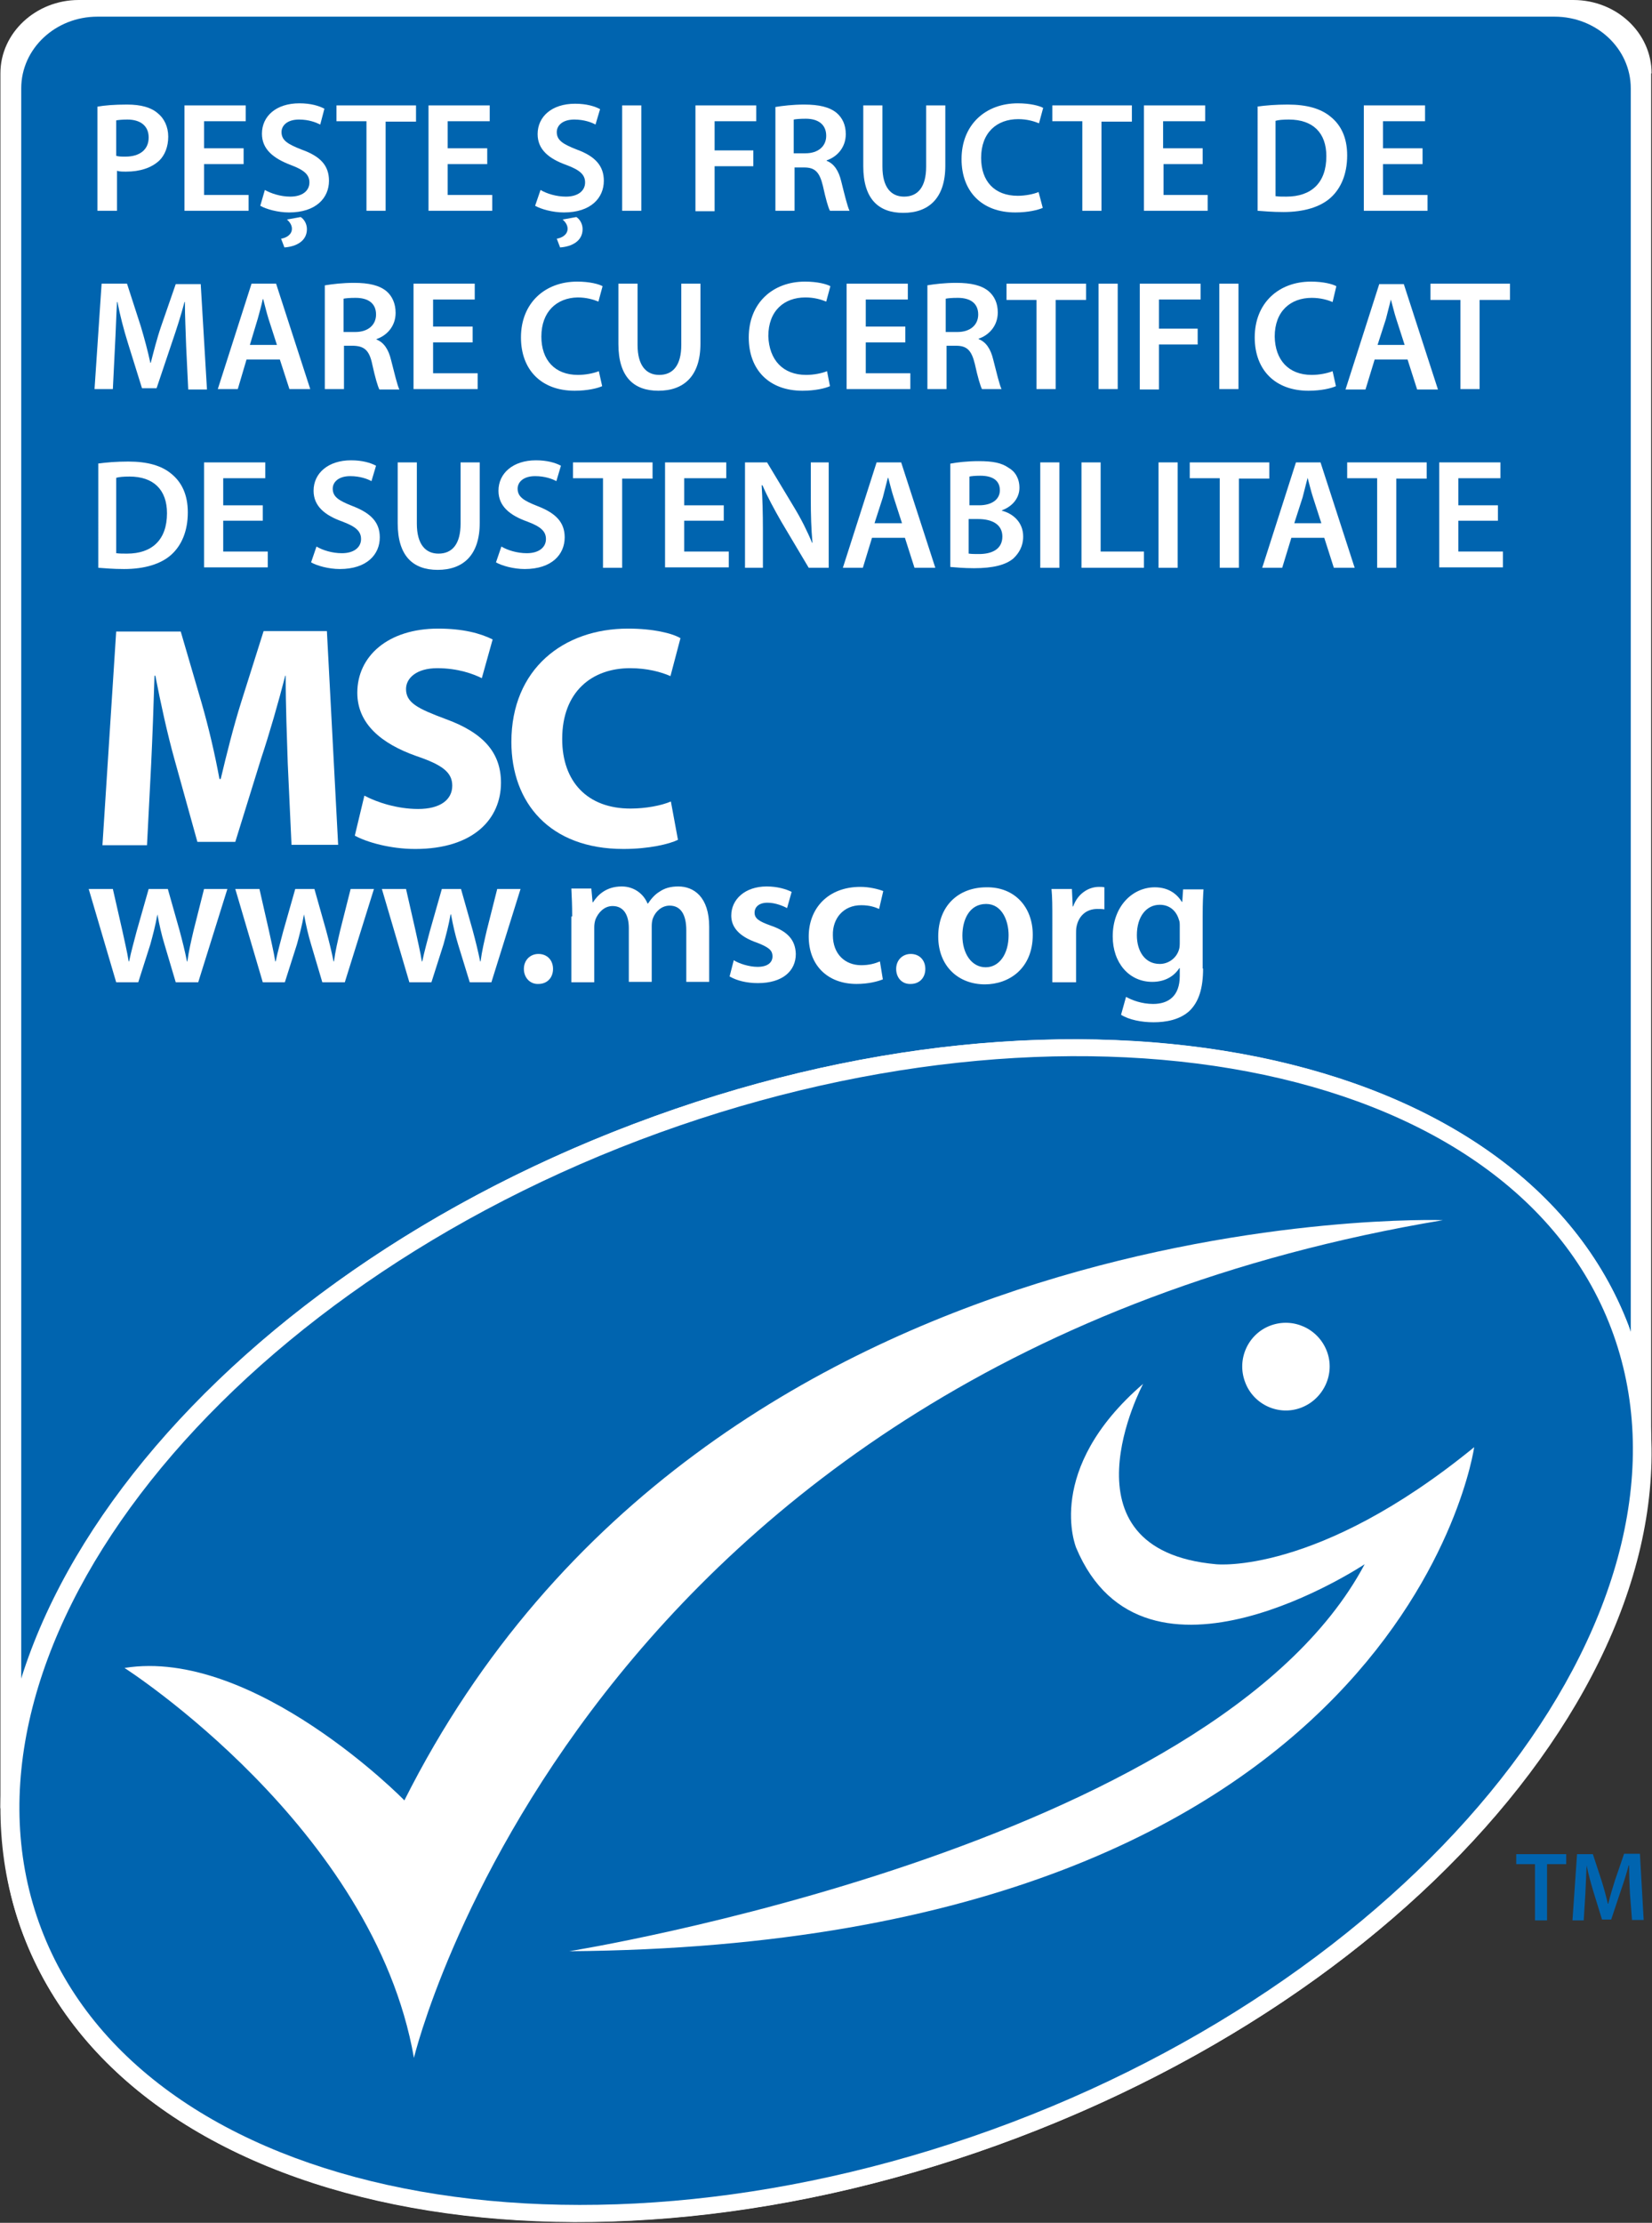 <?xml version="1.0" encoding="utf-8"?>
<svg xmlns="http://www.w3.org/2000/svg" xmlns:xlink="http://www.w3.org/1999/xlink" id="Layer_1" x="0px" y="0px" viewBox="0 0 39.67 53.36" style="enable-background:new 0 0 39.67 53.36;" xml:space="preserve">
<rect x="0" y="0" width="39.67" height="53.36" fill="#333333" stroke="none"/>
<style type="text/css">
	.st0{fill:#FFFFFF;}
	.st1{fill:#0064AF;}
</style>
<g>
	<g>
		<g>
			<path class="st0" d="M39.66,1.76c0-0.97-0.84-1.76-1.88-1.76H1.89C0.86,0,0.01,0.79,0.01,1.76V43.4c0,0.01,0.01,0.02,0.02,0.03     c0,1.03,0.16,2.05,0.53,3.02c2.55,6.72,13.25,8.89,23.89,4.86c9.05-3.43,15.12-10.24,15.18-16.33c0.01-0.02,0.02-0.03,0.02-0.04     V1.76z"/>
		</g>
	</g>
	<g>
		<g>
			<path class="st1" d="M15.22,26.98c10.64-4.04,21.34-1.86,23.89,4.85c0.02,0.06,0.03,0.11,0.05,0.17V2.12     c0-0.95-0.82-1.72-1.83-1.72H2.34c-1.01,0-1.83,0.77-1.83,1.72v38.25C2.11,35.14,7.61,29.86,15.22,26.98z"/>
		</g>
	</g>
	<g>
		<path class="st0" d="M24.45,51.31c10.65-4.04,17.21-12.76,14.66-19.48c-2.55-6.72-13.25-8.89-23.89-4.85    C4.58,31.01-1.99,39.73,0.56,46.45C3.11,53.18,13.81,55.35,24.45,51.31z"/>
		<path class="st1" d="M24.29,50.95c10.31-3.91,16.87-12.55,14.4-19.06c-2.47-6.51-13.03-8.43-23.34-4.52    C5.03,31.29-1.48,39.79,0.99,46.3C3.46,52.81,13.97,54.86,24.29,50.95z"/>
		<path class="st0" d="M2.99,40.04c0,0,5.98,3.82,6.95,9.36c0,0,3.98-16.64,24.71-20.11c0,0-17.64-0.6-24.94,13.93    C9.71,43.21,6.09,39.54,2.99,40.04z"/>
		<path class="st0" d="M31.25,33.79c0.54-0.21,0.82-0.82,0.61-1.36c-0.21-0.54-0.81-0.81-1.35-0.61c-0.54,0.2-0.82,0.81-0.61,1.36    C30.1,33.72,30.71,34,31.25,33.79z"/>
		<path class="st0" d="M27.45,33.22c0,0-2.12,3.98,1.75,4.33c0,0,2.43,0.27,6.2-2.81c0,0-1.67,11.95-21.73,12.1    c0,0,15.48-2.47,19.1-9.29c0,0-5.29,3.52-6.93-0.4C25.84,37.14,25.06,35.28,27.45,33.22z"/>
	</g>
	<g>
		<path class="st1" d="M36.86,44.75h-0.45v-0.24h1.2v0.24h-0.46v1.35h-0.29V44.75z"/>
		<path class="st1" d="M39.14,45.45c-0.01-0.21-0.02-0.45-0.02-0.67h-0.01c-0.05,0.19-0.12,0.41-0.19,0.61l-0.23,0.69h-0.22    l-0.21-0.68c-0.06-0.2-0.12-0.42-0.16-0.62h0c-0.01,0.21-0.02,0.46-0.03,0.68l-0.04,0.64h-0.27l0.11-1.59h0.38l0.21,0.64    c0.06,0.19,0.11,0.38,0.15,0.55h0.01c0.04-0.17,0.1-0.37,0.16-0.56l0.22-0.64h0.38l0.09,1.59h-0.28L39.14,45.45z"/>
	</g>
	<g>
		<path class="st0" d="M2.71,21.34l0.23,1.01c0.05,0.24,0.11,0.48,0.15,0.73H3.1c0.05-0.24,0.12-0.49,0.18-0.72l0.29-1.02h0.46    l0.28,0.99c0.07,0.26,0.13,0.5,0.18,0.75H4.5c0.03-0.24,0.09-0.49,0.15-0.75l0.25-0.99h0.56l-0.7,2.24H4.22l-0.27-0.91    c-0.07-0.23-0.12-0.45-0.17-0.72H3.78c-0.05,0.28-0.11,0.5-0.17,0.72l-0.29,0.91H2.79l-0.66-2.24H2.71z"/>
		<path class="st0" d="M6.23,21.34l0.23,1.01c0.05,0.24,0.11,0.48,0.15,0.73h0.01c0.05-0.24,0.12-0.49,0.18-0.72l0.29-1.02h0.46    l0.28,0.99c0.07,0.26,0.13,0.5,0.18,0.75h0.01c0.03-0.24,0.09-0.49,0.15-0.75l0.25-0.99h0.56l-0.7,2.24H7.74l-0.27-0.91    c-0.07-0.23-0.12-0.45-0.17-0.72H7.3c-0.05,0.28-0.11,0.5-0.17,0.72l-0.29,0.91H6.31l-0.66-2.24H6.23z"/>
		<path class="st0" d="M9.75,21.34l0.23,1.01c0.05,0.24,0.11,0.48,0.15,0.73h0.01c0.05-0.24,0.12-0.49,0.18-0.72l0.29-1.02h0.46    l0.28,0.99c0.07,0.26,0.13,0.5,0.18,0.75h0.01c0.03-0.24,0.09-0.49,0.15-0.75l0.25-0.99h0.56l-0.7,2.24h-0.52L11,22.67    c-0.07-0.23-0.12-0.45-0.17-0.72h-0.01c-0.05,0.28-0.11,0.5-0.17,0.72l-0.29,0.91H9.83l-0.66-2.24H9.75z"/>
		<path class="st0" d="M12.58,23.26c0-0.21,0.15-0.36,0.35-0.36c0.21,0,0.35,0.15,0.35,0.36c0,0.21-0.14,0.36-0.35,0.36    C12.73,23.63,12.58,23.47,12.58,23.26z"/>
		<path class="st0" d="M13.74,22c0-0.26-0.01-0.47-0.02-0.67h0.48l0.03,0.33h0.01c0.11-0.17,0.31-0.38,0.69-0.38    c0.29,0,0.52,0.17,0.62,0.41h0.01c0.08-0.12,0.17-0.22,0.27-0.28c0.13-0.09,0.27-0.13,0.46-0.13c0.37,0,0.74,0.25,0.74,0.97v1.32    h-0.55v-1.24c0-0.37-0.13-0.59-0.4-0.59c-0.19,0-0.34,0.14-0.4,0.3c-0.02,0.05-0.03,0.12-0.03,0.19v1.34h-0.55v-1.29    c0-0.31-0.12-0.53-0.39-0.53c-0.21,0-0.35,0.17-0.41,0.32c-0.02,0.06-0.03,0.12-0.03,0.19v1.32h-0.55V22z"/>
		<path class="st0" d="M17.62,23.05c0.12,0.08,0.37,0.16,0.57,0.16c0.25,0,0.36-0.11,0.36-0.25c0-0.15-0.09-0.22-0.37-0.33    c-0.44-0.15-0.62-0.38-0.62-0.65c0-0.39,0.33-0.7,0.85-0.7c0.25,0,0.46,0.06,0.6,0.13l-0.11,0.39c-0.09-0.05-0.28-0.13-0.47-0.13    c-0.2,0-0.31,0.1-0.31,0.24c0,0.14,0.11,0.21,0.39,0.31c0.41,0.14,0.59,0.35,0.6,0.68c0,0.41-0.32,0.7-0.91,0.7    c-0.27,0-0.51-0.06-0.68-0.16L17.62,23.05z"/>
		<path class="st0" d="M21.2,23.51c-0.12,0.05-0.35,0.11-0.63,0.11c-0.7,0-1.15-0.45-1.15-1.14c0-0.67,0.46-1.19,1.24-1.19    c0.21,0,0.42,0.05,0.55,0.1l-0.1,0.43c-0.09-0.04-0.22-0.09-0.43-0.09c-0.43,0-0.69,0.32-0.68,0.72c0,0.46,0.3,0.72,0.68,0.72    c0.19,0,0.33-0.04,0.45-0.09L21.2,23.51z"/>
		<path class="st0" d="M21.52,23.26c0-0.21,0.15-0.36,0.35-0.36c0.21,0,0.35,0.15,0.35,0.36c0,0.21-0.14,0.36-0.35,0.36    C21.66,23.63,21.52,23.47,21.52,23.26z"/>
		<path class="st0" d="M24.8,22.44c0,0.82-0.58,1.19-1.15,1.19c-0.63,0-1.12-0.43-1.12-1.15c0-0.73,0.48-1.18,1.16-1.18    C24.35,21.29,24.8,21.76,24.8,22.44z M23.11,22.46c0,0.43,0.22,0.76,0.56,0.76c0.32,0,0.55-0.31,0.55-0.77    c0-0.35-0.16-0.75-0.54-0.75C23.27,21.7,23.11,22.09,23.11,22.46z"/>
		<path class="st0" d="M25.27,22.06c0-0.3,0-0.52-0.02-0.72h0.49l0.02,0.42h0.01c0.11-0.31,0.37-0.47,0.62-0.47    c0.05,0,0.09,0,0.13,0.01v0.53c-0.05-0.01-0.1-0.01-0.17-0.01c-0.27,0-0.45,0.17-0.5,0.43c-0.01,0.05-0.01,0.11-0.01,0.17v1.16    h-0.57V22.06z"/>
		<path class="st0" d="M28.89,23.25c0,0.47-0.1,0.8-0.33,1.02c-0.23,0.21-0.56,0.27-0.86,0.27c-0.29,0-0.59-0.06-0.78-0.18    l0.12-0.43c0.14,0.08,0.38,0.17,0.65,0.17c0.37,0,0.64-0.19,0.64-0.67v-0.19h-0.01c-0.13,0.2-0.35,0.33-0.65,0.33    c-0.56,0-0.95-0.46-0.95-1.09c0-0.73,0.48-1.18,1.01-1.18c0.34,0,0.54,0.17,0.65,0.35h0.01l0.02-0.3h0.49    c-0.01,0.15-0.02,0.33-0.02,0.64V23.25z M28.33,22.23c0-0.05,0-0.11-0.02-0.15c-0.06-0.21-0.22-0.36-0.46-0.36    c-0.32,0-0.55,0.28-0.55,0.73c0,0.38,0.19,0.69,0.55,0.69c0.21,0,0.4-0.14,0.46-0.34c0.02-0.05,0.02-0.13,0.02-0.2V22.23z"/>
	</g>
	<g>
		<path class="st0" d="M6.91,18.33c-0.02-0.62-0.05-1.36-0.05-2.11H6.85c-0.17,0.66-0.38,1.39-0.58,1.99l-0.62,2H4.74l-0.55-1.98    c-0.17-0.61-0.33-1.34-0.46-2.01H3.71c-0.02,0.69-0.05,1.49-0.08,2.12l-0.1,1.95H2.46l0.33-5.13h1.55l0.5,1.71    c0.17,0.59,0.32,1.23,0.43,1.83H5.3c0.14-0.59,0.31-1.27,0.49-1.84l0.54-1.71h1.52l0.27,5.13H7L6.91,18.33z"/>
		<path class="st0" d="M8.75,19.1c0.3,0.16,0.79,0.32,1.29,0.32c0.53,0,0.82-0.22,0.82-0.56c0-0.32-0.24-0.5-0.86-0.71    c-0.85-0.3-1.42-0.78-1.42-1.52c0-0.88,0.74-1.54,1.94-1.54c0.59,0,1.01,0.11,1.31,0.26l-0.26,0.93c-0.2-0.1-0.57-0.24-1.07-0.24    c-0.5,0-0.75,0.24-0.75,0.5c0,0.33,0.28,0.47,0.95,0.72c0.91,0.33,1.33,0.81,1.33,1.53c0,0.86-0.65,1.59-2.06,1.59    c-0.59,0-1.16-0.16-1.45-0.32L8.75,19.1z"/>
		<path class="st0" d="M16.28,20.16c-0.2,0.1-0.69,0.22-1.31,0.22c-1.77,0-2.69-1.11-2.69-2.57c0-1.75,1.25-2.72,2.8-2.72    c0.6,0,1.06,0.11,1.26,0.23l-0.24,0.91c-0.23-0.1-0.56-0.19-0.97-0.19c-0.91,0-1.63,0.56-1.63,1.7c0,1.03,0.61,1.67,1.64,1.67    c0.36,0,0.74-0.07,0.97-0.17L16.28,20.16z"/>
	</g>
	<g>
		<path class="st0" d="M2.34,2.56c0.17-0.03,0.4-0.05,0.71-0.05c0.34,0,0.58,0.07,0.74,0.21c0.15,0.12,0.25,0.32,0.25,0.56    c0,0.24-0.08,0.44-0.21,0.57c-0.19,0.18-0.47,0.27-0.8,0.27c-0.09,0-0.16,0-0.22-0.02v0.96H2.34V2.56z M2.79,3.74    c0.06,0.02,0.13,0.02,0.22,0.02c0.35,0,0.56-0.17,0.56-0.46c0-0.28-0.2-0.43-0.51-0.43c-0.13,0-0.22,0.01-0.27,0.02V3.74z"/>
		<path class="st0" d="M5.85,3.94H4.9v0.74h1.07v0.38H4.43V2.53h1.47v0.38H4.9v0.65h0.95V3.94z"/>
		<path class="st0" d="M6.36,4.56C6.5,4.64,6.73,4.72,6.97,4.72c0.29,0,0.46-0.14,0.46-0.34c0-0.19-0.13-0.3-0.45-0.42    C6.56,3.8,6.29,3.58,6.29,3.21c0-0.42,0.34-0.73,0.9-0.73c0.27,0,0.47,0.06,0.6,0.13L7.69,2.99C7.59,2.94,7.42,2.87,7.18,2.87    c-0.29,0-0.42,0.15-0.42,0.3c0,0.2,0.15,0.29,0.48,0.42C7.69,3.75,7.9,3.97,7.9,4.34c0,0.41-0.31,0.76-0.96,0.76    c-0.27,0-0.55-0.08-0.69-0.16L6.36,4.56z M6.75,5.73c0.13-0.02,0.26-0.1,0.26-0.24c0-0.09-0.06-0.17-0.12-0.22l0.33-0.06    C7.3,5.26,7.37,5.37,7.37,5.5c0,0.29-0.26,0.42-0.54,0.44L6.75,5.73z"/>
		<path class="st0" d="M8.8,2.91H8.08V2.53h1.91v0.39H9.26v2.14H8.8V2.91z"/>
		<path class="st0" d="M11.7,3.94h-0.95v0.74h1.07v0.38h-1.53V2.53h1.47v0.38h-1.01v0.65h0.95V3.94z"/>
		<path class="st0" d="M12.98,4.56c0.15,0.09,0.38,0.16,0.61,0.16c0.29,0,0.46-0.14,0.46-0.34c0-0.19-0.13-0.3-0.45-0.42    c-0.42-0.15-0.69-0.37-0.69-0.74c0-0.42,0.34-0.73,0.9-0.73c0.27,0,0.47,0.06,0.6,0.13l-0.11,0.37c-0.09-0.05-0.27-0.12-0.51-0.12    c-0.29,0-0.42,0.15-0.42,0.3c0,0.2,0.15,0.29,0.48,0.42c0.44,0.16,0.65,0.39,0.65,0.75c0,0.41-0.31,0.76-0.96,0.76    c-0.27,0-0.55-0.08-0.69-0.16L12.98,4.56z M13.37,5.73c0.13-0.02,0.26-0.1,0.26-0.24c0-0.09-0.06-0.17-0.12-0.22l0.33-0.06    c0.08,0.05,0.15,0.16,0.15,0.29c0,0.29-0.26,0.42-0.54,0.44L13.37,5.73z"/>
		<path class="st0" d="M15.4,2.53v2.53h-0.46V2.53H15.4z"/>
		<path class="st0" d="M16.7,2.53h1.46v0.38h-1v0.7h0.93v0.38h-0.93v1.08H16.7V2.53z"/>
		<path class="st0" d="M18.61,2.57c0.18-0.03,0.43-0.06,0.7-0.06c0.36,0,0.61,0.06,0.78,0.2c0.14,0.12,0.22,0.29,0.22,0.51    c0,0.33-0.22,0.55-0.46,0.63v0.01c0.18,0.07,0.29,0.24,0.35,0.49c0.08,0.32,0.15,0.61,0.2,0.71h-0.47    c-0.04-0.07-0.1-0.28-0.17-0.6c-0.08-0.33-0.19-0.44-0.45-0.44h-0.23v1.04h-0.46V2.57z M19.07,3.68h0.27c0.31,0,0.5-0.17,0.5-0.42    c0-0.27-0.19-0.41-0.49-0.41c-0.15,0-0.24,0.01-0.29,0.02V3.68z"/>
		<path class="st0" d="M21.19,2.53V4c0,0.5,0.21,0.72,0.52,0.72c0.33,0,0.53-0.23,0.53-0.72V2.53h0.46v1.45    c0,0.78-0.4,1.13-1.01,1.13c-0.59,0-0.96-0.33-0.96-1.12V2.53H21.19z"/>
		<path class="st0" d="M25.04,4.99c-0.11,0.05-0.35,0.11-0.66,0.11c-0.8,0-1.29-0.5-1.29-1.28c0-0.83,0.58-1.34,1.35-1.34    c0.3,0,0.52,0.06,0.61,0.11l-0.1,0.37c-0.12-0.05-0.29-0.1-0.5-0.1c-0.51,0-0.89,0.32-0.89,0.93c0,0.56,0.32,0.91,0.88,0.91    c0.18,0,0.38-0.04,0.5-0.09L25.04,4.99z"/>
		<path class="st0" d="M25.99,2.91h-0.72V2.53h1.91v0.39h-0.73v2.14h-0.46V2.91z"/>
		<path class="st0" d="M28.89,3.94h-0.95v0.74H29v0.38h-1.53V2.53h1.47v0.38h-1.01v0.65h0.95V3.94z"/>
		<path class="st0" d="M30.18,2.56c0.21-0.03,0.46-0.05,0.74-0.05c0.47,0,0.8,0.1,1.03,0.29c0.25,0.2,0.4,0.5,0.4,0.93    c0,0.45-0.15,0.79-0.39,1.01c-0.25,0.23-0.65,0.35-1.14,0.35c-0.27,0-0.47-0.02-0.62-0.03V2.56z M30.64,4.71    c0.06,0.01,0.16,0.01,0.25,0.01c0.6,0,0.96-0.33,0.96-0.97c0-0.56-0.32-0.88-0.9-0.88c-0.15,0-0.25,0.01-0.32,0.03V4.71z"/>
		<path class="st0" d="M34.16,3.94h-0.95v0.74h1.07v0.38h-1.53V2.53h1.47v0.38h-1.01v0.65h0.95V3.94z"/>
	</g>
	<g>
		<path class="st0" d="M4.47,8.31C4.46,7.98,4.44,7.59,4.44,7.25H4.43C4.35,7.56,4.24,7.9,4.13,8.22l-0.37,1.1H3.41L3.07,8.23    c-0.1-0.32-0.19-0.67-0.25-0.98H2.81C2.79,7.58,2.78,7.98,2.76,8.33L2.71,9.34H2.27l0.17-2.53h0.61l0.33,1.02    c0.09,0.3,0.17,0.6,0.23,0.88h0.01c0.07-0.27,0.15-0.59,0.25-0.88l0.35-1.01h0.6l0.15,2.53H4.52L4.47,8.31z"/>
		<path class="st0" d="M5.92,8.63L5.71,9.34H5.23l0.81-2.53h0.59l0.82,2.53h-0.5L6.72,8.63H5.92z M6.65,8.28l-0.2-0.62    C6.4,7.5,6.36,7.33,6.32,7.18H6.31C6.28,7.33,6.23,7.5,6.19,7.65L6,8.28H6.65z"/>
		<path class="st0" d="M7.8,6.85c0.18-0.03,0.43-0.06,0.7-0.06c0.36,0,0.61,0.06,0.78,0.2C9.42,7.11,9.5,7.29,9.5,7.51    c0,0.33-0.22,0.55-0.46,0.63v0.01c0.18,0.07,0.29,0.24,0.35,0.49c0.08,0.31,0.15,0.61,0.2,0.71H9.11c-0.04-0.08-0.1-0.28-0.17-0.6    C8.87,8.41,8.75,8.31,8.49,8.3H8.26v1.04H7.8V6.85z M8.26,7.97h0.27c0.31,0,0.5-0.17,0.5-0.42c0-0.27-0.19-0.4-0.49-0.4    c-0.15,0-0.24,0.01-0.29,0.02V7.97z"/>
		<path class="st0" d="M11.35,8.22H10.4v0.74h1.07v0.38H9.93V6.81h1.47v0.38H10.4v0.65h0.95V8.22z"/>
		<path class="st0" d="M14.46,9.27c-0.11,0.05-0.35,0.11-0.66,0.11c-0.8,0-1.29-0.5-1.29-1.28c0-0.83,0.58-1.34,1.35-1.34    c0.3,0,0.52,0.06,0.61,0.11l-0.1,0.37c-0.12-0.05-0.29-0.1-0.5-0.1C13.37,7.15,13,7.48,13,8.08C13,8.64,13.32,9,13.88,9    c0.18,0,0.38-0.04,0.5-0.09L14.46,9.27z"/>
		<path class="st0" d="M15.31,6.81v1.47c0,0.5,0.21,0.72,0.52,0.72c0.33,0,0.53-0.23,0.53-0.72V6.81h0.46v1.44    c0,0.78-0.4,1.13-1.01,1.13c-0.59,0-0.96-0.33-0.96-1.12V6.81H15.31z"/>
		<path class="st0" d="M19.93,9.27c-0.11,0.05-0.35,0.11-0.66,0.11c-0.8,0-1.29-0.5-1.29-1.28c0-0.83,0.58-1.34,1.35-1.34    c0.3,0,0.52,0.06,0.61,0.11l-0.1,0.37c-0.12-0.05-0.29-0.1-0.5-0.1c-0.51,0-0.89,0.32-0.89,0.93C18.47,8.64,18.8,9,19.36,9    c0.18,0,0.38-0.04,0.5-0.09L19.93,9.27z"/>
		<path class="st0" d="M21.74,8.22h-0.95v0.74h1.07v0.38h-1.53V6.81h1.47v0.38h-1.01v0.65h0.95V8.22z"/>
		<path class="st0" d="M22.26,6.85c0.18-0.03,0.43-0.06,0.7-0.06c0.36,0,0.61,0.06,0.78,0.2c0.14,0.12,0.22,0.29,0.22,0.51    c0,0.33-0.22,0.55-0.46,0.63v0.01c0.18,0.07,0.29,0.24,0.35,0.49c0.08,0.31,0.15,0.61,0.2,0.71h-0.47    c-0.04-0.08-0.1-0.28-0.17-0.6c-0.08-0.33-0.19-0.44-0.45-0.44h-0.23v1.04h-0.46V6.85z M22.72,7.97h0.27c0.31,0,0.5-0.17,0.5-0.42    c0-0.27-0.19-0.4-0.49-0.4c-0.15,0-0.24,0.01-0.29,0.02V7.97z"/>
		<path class="st0" d="M24.89,7.2h-0.72V6.81h1.91V7.2h-0.73v2.14h-0.46V7.2z"/>
		<path class="st0" d="M26.84,6.81v2.53h-0.46V6.81H26.84z"/>
		<path class="st0" d="M27.37,6.81h1.46v0.38h-1v0.7h0.93v0.38h-0.93v1.08h-0.46V6.81z"/>
		<path class="st0" d="M29.74,6.81v2.53h-0.46V6.81H29.74z"/>
		<path class="st0" d="M32.08,9.27c-0.11,0.05-0.35,0.11-0.66,0.11c-0.8,0-1.29-0.5-1.29-1.28c0-0.83,0.58-1.34,1.35-1.34    c0.3,0,0.52,0.06,0.61,0.11L32,7.25c-0.12-0.05-0.29-0.1-0.5-0.1c-0.51,0-0.89,0.32-0.89,0.93C30.62,8.64,30.94,9,31.5,9    c0.18,0,0.38-0.04,0.5-0.09L32.08,9.27z"/>
		<path class="st0" d="M33.01,8.63l-0.22,0.72h-0.48l0.81-2.53h0.59l0.82,2.53h-0.5l-0.23-0.72H33.01z M33.73,8.28l-0.2-0.62    c-0.05-0.15-0.09-0.33-0.13-0.47H33.4c-0.04,0.15-0.08,0.32-0.12,0.47l-0.2,0.62H33.73z"/>
		<path class="st0" d="M35.07,7.2h-0.72V6.81h1.91V7.2h-0.73v2.14h-0.46V7.2z"/>
	</g>
	<g>
		<path class="st0" d="M2.34,11.13c0.21-0.03,0.46-0.05,0.74-0.05c0.47,0,0.8,0.1,1.03,0.29c0.25,0.2,0.4,0.5,0.4,0.93    c0,0.45-0.15,0.79-0.39,1.01c-0.25,0.23-0.65,0.35-1.14,0.35c-0.27,0-0.47-0.02-0.62-0.03V11.13z M2.8,13.28    c0.06,0.01,0.16,0.01,0.25,0.01c0.6,0,0.96-0.33,0.96-0.97c0-0.56-0.32-0.88-0.9-0.88c-0.15,0-0.25,0.01-0.32,0.03V13.28z"/>
		<path class="st0" d="M6.31,12.5H5.36v0.74h1.07v0.38H4.9V11.1h1.47v0.38H5.36v0.65h0.95V12.5z"/>
		<path class="st0" d="M7.6,13.12c0.15,0.09,0.38,0.16,0.61,0.16c0.29,0,0.46-0.14,0.46-0.34c0-0.19-0.13-0.3-0.45-0.42    c-0.42-0.15-0.69-0.37-0.69-0.74c0-0.42,0.35-0.73,0.9-0.73c0.27,0,0.47,0.06,0.6,0.13l-0.11,0.37c-0.09-0.05-0.27-0.12-0.51-0.12    c-0.29,0-0.42,0.15-0.42,0.3c0,0.2,0.15,0.29,0.48,0.42c0.44,0.17,0.65,0.39,0.65,0.75c0,0.41-0.31,0.76-0.96,0.76    c-0.27,0-0.55-0.08-0.69-0.16L7.6,13.12z"/>
		<path class="st0" d="M10.01,11.1v1.47c0,0.5,0.21,0.72,0.52,0.72c0.33,0,0.53-0.23,0.53-0.72V11.1h0.46v1.45    c0,0.78-0.4,1.13-1.01,1.13c-0.59,0-0.96-0.33-0.96-1.12V11.1H10.01z"/>
		<path class="st0" d="M12.04,13.12c0.15,0.09,0.38,0.16,0.61,0.16c0.29,0,0.46-0.14,0.46-0.34c0-0.19-0.13-0.3-0.45-0.42    c-0.42-0.15-0.69-0.37-0.69-0.74c0-0.42,0.35-0.73,0.9-0.73c0.27,0,0.47,0.06,0.6,0.13l-0.11,0.37c-0.09-0.05-0.27-0.12-0.51-0.12    c-0.29,0-0.42,0.15-0.42,0.3c0,0.2,0.15,0.29,0.48,0.42c0.44,0.17,0.65,0.39,0.65,0.75c0,0.41-0.31,0.76-0.96,0.76    c-0.27,0-0.55-0.08-0.69-0.16L12.04,13.12z"/>
		<path class="st0" d="M14.48,11.48h-0.72V11.1h1.91v0.39h-0.73v2.14h-0.46V11.48z"/>
		<path class="st0" d="M17.38,12.5h-0.95v0.74h1.07v0.38h-1.53V11.1h1.47v0.38h-1.01v0.65h0.95V12.5z"/>
		<path class="st0" d="M17.89,13.63V11.1h0.53l0.65,1.08c0.17,0.28,0.32,0.58,0.43,0.85h0.01c-0.03-0.34-0.04-0.66-0.04-1.05V11.1    h0.43v2.53h-0.48l-0.66-1.11c-0.16-0.28-0.33-0.59-0.45-0.87l-0.02,0c0.02,0.33,0.03,0.66,0.03,1.08v0.9H17.89z"/>
		<path class="st0" d="M20.94,12.91l-0.22,0.72h-0.48l0.81-2.53h0.59l0.82,2.53h-0.5l-0.23-0.72H20.94z M21.66,12.56l-0.2-0.62    c-0.05-0.15-0.09-0.33-0.13-0.47h-0.01c-0.04,0.15-0.08,0.32-0.12,0.47l-0.2,0.62H21.66z"/>
		<path class="st0" d="M22.82,11.13c0.15-0.03,0.41-0.06,0.68-0.06c0.34,0,0.55,0.04,0.72,0.16c0.16,0.09,0.26,0.26,0.26,0.48    c0,0.23-0.15,0.44-0.42,0.54v0.01c0.27,0.07,0.51,0.28,0.51,0.62c0,0.23-0.1,0.4-0.24,0.53c-0.18,0.15-0.48,0.23-0.94,0.23    c-0.25,0-0.45-0.02-0.57-0.03V11.13z M23.27,12.13h0.24c0.32,0,0.5-0.15,0.5-0.36c0-0.24-0.18-0.35-0.47-0.35    c-0.13,0-0.21,0.01-0.26,0.02V12.13z M23.27,13.29c0.06,0.01,0.14,0.01,0.24,0.01c0.3,0,0.56-0.11,0.56-0.42    c0-0.3-0.26-0.42-0.58-0.42h-0.23V13.29z"/>
		<path class="st0" d="M25.44,11.1v2.53h-0.46V11.1H25.44z"/>
		<path class="st0" d="M25.97,11.1h0.46v2.14h1.04v0.39h-1.5V11.1z"/>
		<path class="st0" d="M28.28,11.1v2.53h-0.46V11.1H28.28z"/>
		<path class="st0" d="M29.29,11.48h-0.72V11.1h1.91v0.39h-0.73v2.14h-0.46V11.48z"/>
		<path class="st0" d="M31.01,12.91l-0.22,0.72h-0.48l0.81-2.53h0.59l0.82,2.53h-0.5l-0.23-0.72H31.01z M31.73,12.56l-0.2-0.62    c-0.05-0.15-0.09-0.33-0.13-0.47H31.4c-0.04,0.15-0.08,0.32-0.12,0.47l-0.2,0.62H31.73z"/>
		<path class="st0" d="M33.07,11.48h-0.72V11.1h1.91v0.39h-0.73v2.14h-0.46V11.48z"/>
		<path class="st0" d="M35.97,12.5h-0.95v0.74h1.07v0.38h-1.53V11.1h1.47v0.38h-1.01v0.65h0.95V12.5z"/>
	</g>
</g>
</svg>
